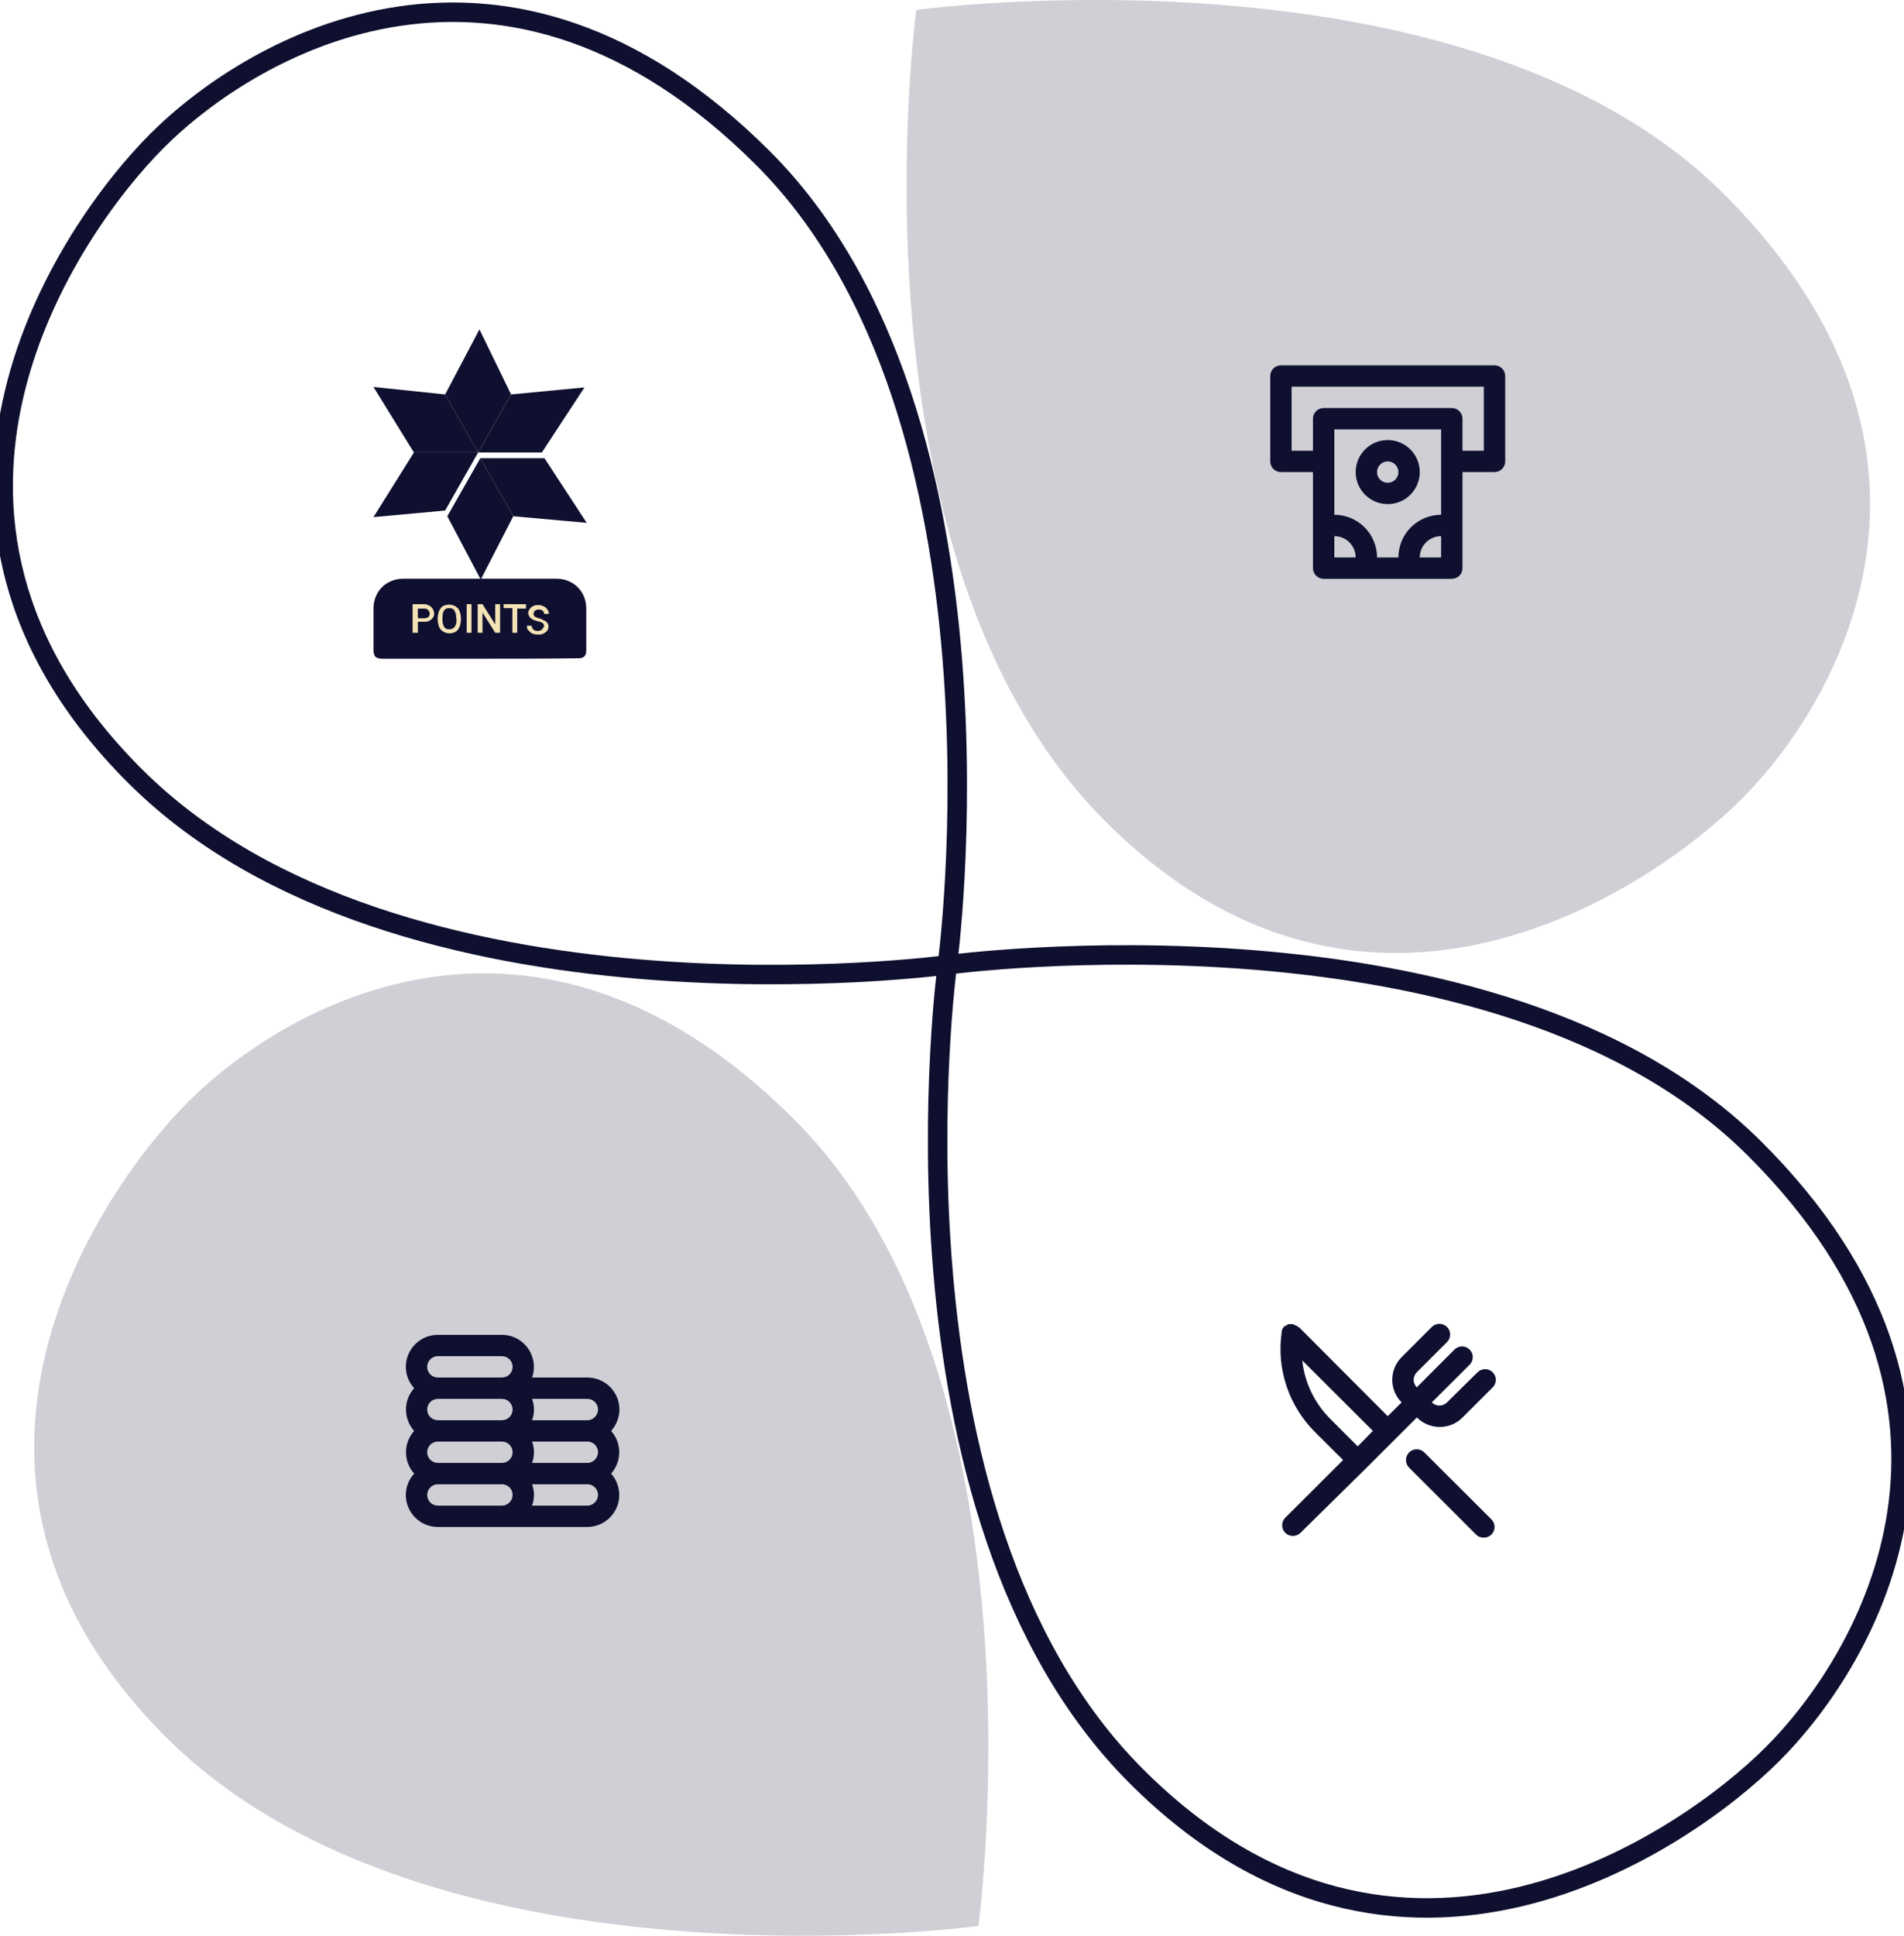 <svg width="489" height="497" viewBox="0 0 489 497" fill="none" xmlns="http://www.w3.org/2000/svg">
<path d="M243.305 247.704C243.305 247.704 262.437 106.977 195.951 40.594C129.465 -25.789 65.211 11.303 40.338 36.137C17.857 58.583 -33.004 131.811 34.758 199.309C102.52 266.807 243.305 247.704 243.305 247.704Z" stroke="#0F1030" stroke-width="5" stroke-miterlimit="10"/>
<path d="M243.305 247.704C243.305 247.704 384.249 228.601 450.735 294.984C517.221 361.368 480.072 425.522 455.199 450.356C432.718 472.803 359.377 523.585 291.774 455.929C224.172 388.272 243.305 247.704 243.305 247.704Z" stroke="#0F1030" stroke-width="5" stroke-miterlimit="10"/>
<path d="M251.276 494.453C251.276 494.453 270.409 353.727 203.923 287.343C137.437 220.959 73.183 258.052 48.31 282.886C25.829 305.332 -25.032 378.561 42.73 446.058C110.491 513.556 251.276 494.453 251.276 494.453Z" fill="#0F1030" fill-opacity="0.2"/>
<path d="M235.332 2.547C235.332 2.547 376.277 -16.556 442.763 49.828C509.249 116.211 472.099 180.366 447.227 205.2C424.746 227.646 351.404 278.428 283.801 210.771C216.2 143.114 235.332 2.547 235.332 2.547Z" fill="#0F1030" fill-opacity="0.2"/>
<path d="M383.834 93.794H328.978C328.251 93.794 327.553 94.084 327.038 94.597C326.524 95.111 326.235 95.808 326.235 96.535V118.456C326.235 119.183 326.524 119.881 327.038 120.394C327.553 120.908 328.251 121.197 328.978 121.197H337.207V145.859C337.207 146.585 337.496 147.282 338.01 147.796C338.524 148.31 339.222 148.599 339.949 148.599H372.862C373.59 148.599 374.288 148.31 374.802 147.796C375.317 147.282 375.606 146.585 375.606 145.859V121.197H383.834C384.562 121.197 385.259 120.908 385.773 120.394C386.287 119.881 386.577 119.183 386.577 118.456V96.535C386.577 95.808 386.287 95.111 385.773 94.597C385.259 94.084 384.562 93.794 383.834 93.794ZM342.692 143.118V137.638C344.147 137.638 345.542 138.216 346.571 139.243C347.6 140.271 348.177 141.665 348.177 143.118H342.692ZM370.12 143.118H364.634C364.634 141.665 365.212 140.271 366.241 139.243C367.27 138.216 368.666 137.638 370.12 137.638V143.118ZM370.12 132.158C367.21 132.158 364.42 133.313 362.362 135.368C360.305 137.424 359.149 140.212 359.149 143.118H353.664C353.664 140.212 352.507 137.424 350.45 135.368C348.393 133.313 345.602 132.158 342.692 132.158V110.236H370.12V132.158ZM381.091 115.717H375.606V107.496C375.606 106.769 375.317 106.072 374.802 105.558C374.288 105.044 373.59 104.755 372.862 104.755H339.949C339.222 104.755 338.524 105.044 338.01 105.558C337.496 106.072 337.207 106.769 337.207 107.496V115.717H331.721V99.275H381.091V115.717ZM356.406 129.417C358.034 129.417 359.625 128.936 360.978 128.032C362.33 127.129 363.385 125.845 364.008 124.342C364.631 122.841 364.794 121.187 364.476 119.593C364.159 117.999 363.375 116.533 362.225 115.384C361.074 114.234 359.608 113.451 358.011 113.134C356.415 112.816 354.761 112.98 353.257 113.602C351.754 114.224 350.468 115.278 349.564 116.63C348.661 117.982 348.177 119.571 348.177 121.197C348.177 123.377 349.044 125.468 350.588 127.01C352.131 128.551 354.224 129.417 356.406 129.417ZM356.406 118.456C356.948 118.456 357.479 118.617 357.93 118.918C358.381 119.219 358.732 119.648 358.94 120.148C359.148 120.649 359.201 121.2 359.096 121.731C358.99 122.263 358.729 122.751 358.346 123.134C357.962 123.517 357.473 123.779 356.941 123.885C356.409 123.99 355.857 123.935 355.356 123.729C354.855 123.521 354.427 123.17 354.125 122.719C353.824 122.269 353.664 121.739 353.664 121.197C353.664 120.47 353.952 119.773 354.467 119.26C354.981 118.746 355.679 118.456 356.406 118.456Z" fill="#0F1030"/>
<path d="M369.681 366.334C370.779 366.347 371.869 366.142 372.887 365.727C373.904 365.313 374.829 364.699 375.605 363.922L383.367 356.168C383.878 355.655 384.165 354.96 384.165 354.236C384.165 353.512 383.878 352.818 383.367 352.304C383.113 352.047 382.809 351.843 382.475 351.704C382.14 351.565 381.782 351.494 381.42 351.494C381.058 351.494 380.7 351.565 380.365 351.704C380.031 351.843 379.727 352.047 379.472 352.304L371.629 360.031C371.373 360.288 371.07 360.492 370.735 360.631C370.401 360.77 370.043 360.842 369.681 360.842C369.319 360.842 368.96 360.77 368.626 360.631C368.292 360.492 367.988 360.288 367.734 360.031L377.443 350.359C377.699 350.103 377.902 349.8 378.04 349.466C378.178 349.132 378.25 348.774 378.25 348.413C378.25 348.051 378.178 347.693 378.04 347.36C377.902 347.026 377.699 346.723 377.443 346.467C377.187 346.212 376.883 346.009 376.55 345.871C376.215 345.733 375.858 345.661 375.495 345.661C375.133 345.661 374.776 345.733 374.441 345.871C374.107 346.009 373.804 346.212 373.548 346.467L363.866 356.168C363.355 355.655 363.068 354.96 363.068 354.236C363.068 353.512 363.355 352.818 363.866 352.304L371.629 344.549C371.884 344.293 372.087 343.991 372.225 343.656C372.364 343.323 372.435 342.965 372.435 342.603C372.435 342.242 372.364 341.884 372.225 341.551C372.087 341.216 371.884 340.914 371.629 340.658C371.373 340.403 371.069 340.2 370.734 340.062C370.4 339.924 370.042 339.852 369.681 339.852C369.319 339.852 368.961 339.924 368.627 340.062C368.293 340.2 367.989 340.403 367.734 340.658L359.972 348.413C358.43 349.954 357.565 352.043 357.565 354.222C357.565 356.401 358.43 358.49 359.972 360.031L356.406 363.566L333.723 340.823L333.449 340.658C333.308 340.536 333.152 340.435 332.983 340.357L332.489 340.165L332.16 339.945H331.968H331.419C331.255 339.92 331.089 339.92 330.925 339.945C330.759 340.006 330.602 340.089 330.459 340.192L330.02 340.466H329.829L329.664 340.74C329.547 340.885 329.447 341.041 329.362 341.206C329.281 341.373 329.217 341.547 329.17 341.727C329.17 341.727 329.17 341.918 329.17 342.028C328.504 346.663 328.929 351.389 330.41 355.831C331.89 360.274 334.386 364.311 337.7 367.622L344.941 374.828L330.102 389.626C329.845 389.881 329.641 390.184 329.502 390.518C329.363 390.852 329.292 391.21 329.292 391.571C329.292 391.933 329.363 392.292 329.502 392.625C329.641 392.959 329.845 393.262 330.102 393.517C330.359 393.771 330.663 393.972 330.996 394.108C331.331 394.245 331.689 394.314 332.05 394.312C332.411 394.314 332.768 394.245 333.103 394.108C333.437 393.972 333.741 393.771 333.997 393.517L350.646 377.13L358.408 369.375L363.894 363.895C365.424 365.441 367.505 366.317 369.681 366.334ZM348.698 371.321L341.485 364.087C337.531 360.083 335.055 354.856 334.464 349.262L352.593 367.348L348.698 371.321ZM365.813 372.884C365.297 372.364 364.595 372.07 363.862 372.068C363.129 372.065 362.425 372.354 361.905 372.869C361.385 373.385 361.092 374.087 361.089 374.819C361.086 375.552 361.375 376.254 361.891 376.774L379.171 394.037C379.695 394.514 380.383 394.769 381.091 394.751C381.452 394.752 381.809 394.683 382.144 394.547C382.478 394.41 382.782 394.209 383.038 393.956C383.295 393.701 383.499 393.398 383.638 393.064C383.777 392.73 383.85 392.372 383.85 392.01C383.85 391.648 383.777 391.29 383.638 390.956C383.499 390.622 383.295 390.319 383.038 390.064L365.813 372.884Z" fill="#0F1030"/>
<path d="M122.792 116.166L131.26 101.264L150.114 99.457L139.163 116.166H122.792Z" fill="#0F1030"/>
<path d="M122.791 116.166L114.323 101.264L123.13 84.556L131.26 101.264L122.791 116.166Z" fill="#0F1030"/>
<path d="M123.355 117.633L114.887 132.535L123.468 148.791L131.824 132.535L123.355 117.633Z" fill="#0F1030"/>
<path d="M123.355 117.633L131.824 132.535L150.679 134.229L139.839 117.633H123.355Z" fill="#0F1030"/>
<path d="M122.79 116.166H106.306L95.919 99.345L114.323 101.264L122.79 116.166Z" fill="#0F1030"/>
<path d="M122.79 116.166L114.323 131.067L95.919 132.76L106.306 116.166H122.79Z" fill="#0F1030"/>
<path d="M123.356 169.112H98.29C96.483 169.112 95.919 168.547 95.919 166.741C95.919 163.242 95.919 159.742 95.919 156.242C95.919 151.84 99.193 148.566 103.596 148.566H142.888C147.292 148.566 150.567 151.84 150.567 156.242C150.567 159.855 150.567 163.354 150.567 166.967C150.567 168.434 149.889 168.999 148.533 168.999C140.179 169.112 131.824 169.112 123.356 169.112Z" fill="#0F1030"/>
<path d="M107.323 159.742V162.452H105.968V155.113H108.791C109.129 155.113 109.581 155.113 109.919 155.339C110.259 155.452 110.484 155.565 110.71 155.79C110.936 156.016 111.162 156.242 111.274 156.581C111.387 156.92 111.5 157.145 111.5 157.483C111.5 157.823 111.5 158.161 111.274 158.387C111.162 158.613 110.936 158.952 110.71 159.065C110.484 159.29 110.145 159.403 109.919 159.516C109.581 159.629 109.129 159.629 108.791 159.629H107.323V159.742ZM107.323 158.725H108.904C109.129 158.725 109.355 158.725 109.581 158.613C109.694 158.613 109.919 158.5 110.032 158.387C110.145 158.274 110.259 158.161 110.259 158.048C110.259 157.935 110.372 157.71 110.372 157.597C110.372 157.483 110.372 157.258 110.259 157.145C110.259 157.032 110.145 156.807 110.032 156.693C109.919 156.581 109.806 156.468 109.581 156.355C109.355 156.242 109.129 156.242 108.904 156.242H107.323V158.725Z" fill="#F4E3B5"/>
<path d="M118.387 159.065C118.387 159.516 118.275 160.08 118.162 160.532C118.049 160.983 117.822 161.322 117.597 161.661C117.371 162 117.032 162.225 116.694 162.338C115.903 162.677 115 162.677 114.209 162.338C113.871 162.225 113.532 161.887 113.194 161.661C112.968 161.322 112.741 160.983 112.629 160.532C112.516 160.08 112.403 159.516 112.403 159.065V158.726C112.403 158.275 112.516 157.71 112.629 157.258C112.741 156.806 112.968 156.468 113.194 156.13C113.419 155.79 113.758 155.565 114.096 155.452C114.435 155.339 114.887 155.226 115.339 155.226C115.79 155.226 116.129 155.339 116.581 155.452C116.92 155.565 117.258 155.903 117.597 156.13C117.822 156.468 118.049 156.806 118.162 157.258C118.275 157.71 118.387 158.275 118.387 158.726V159.065ZM117.145 158.613C117.145 158.275 117.145 157.935 117.032 157.483C116.92 157.258 116.807 156.92 116.694 156.693C116.581 156.468 116.355 156.355 116.129 156.242C115.903 156.129 115.677 156.13 115.339 156.13C115.113 156.13 114.887 156.129 114.662 156.242C114.435 156.355 114.209 156.468 114.096 156.693C113.984 156.92 113.758 157.145 113.758 157.483C113.645 157.823 113.645 158.161 113.645 158.613V159.065C113.645 159.403 113.645 159.742 113.758 160.193C113.871 160.532 113.984 160.758 114.096 160.983C114.209 161.21 114.435 161.322 114.662 161.435C114.887 161.548 115.113 161.548 115.452 161.548C116.016 161.548 116.468 161.322 116.807 160.87C117.145 160.419 117.258 159.855 117.258 158.952L117.145 158.613Z" fill="#F4E3B5"/>
<path d="M121.097 162.452H119.855V155.113H121.097V162.452Z" fill="#F4E3B5"/>
<path d="M128.437 162.452H127.194L123.92 157.258V162.452H122.679V155.113H123.92L127.194 160.306V155.113H128.437V162.452Z" fill="#F4E3B5"/>
<path d="M135.097 156.242H132.839V162.452H131.597V156.13H129.339V155.113H135.097V156.242Z" fill="#F4E3B5"/>
<path d="M139.727 160.645C139.727 160.532 139.727 160.419 139.614 160.306C139.614 160.193 139.501 160.08 139.388 159.967C139.275 159.855 139.05 159.742 138.937 159.742C138.711 159.628 138.372 159.515 138.146 159.515C137.807 159.403 137.469 159.29 137.13 159.177C136.905 159.064 136.566 158.951 136.339 158.725C136.114 158.5 136.001 158.387 135.888 158.161C135.775 157.935 135.662 157.597 135.662 157.371C135.662 157.032 135.775 156.806 135.888 156.58C136.001 156.355 136.226 156.129 136.452 155.903C136.679 155.678 137.017 155.565 137.243 155.451C137.582 155.338 137.92 155.338 138.26 155.338C138.598 155.338 139.05 155.338 139.388 155.565C139.727 155.678 139.953 155.79 140.179 156.016C140.405 156.242 140.63 156.468 140.743 156.693C140.856 156.92 140.969 157.258 140.969 157.597H139.727C139.727 157.483 139.727 157.258 139.614 157.145C139.614 157.032 139.501 156.92 139.388 156.806C139.275 156.693 139.162 156.58 138.937 156.58C138.711 156.468 138.485 156.468 138.372 156.468C138.146 156.468 138.033 156.468 137.807 156.58C137.694 156.58 137.469 156.693 137.356 156.806C137.243 156.92 137.13 157.032 137.13 157.145C137.13 157.258 137.017 157.371 137.017 157.597C137.017 157.822 137.13 158.161 137.356 158.273C137.694 158.5 138.146 158.725 138.485 158.725C138.824 158.838 139.162 158.951 139.501 159.177C139.727 159.29 140.066 159.403 140.292 159.628C140.517 159.855 140.63 159.967 140.743 160.193C140.856 160.419 140.856 160.757 140.856 160.983C140.856 161.322 140.743 161.548 140.63 161.773C140.517 161.999 140.292 162.225 140.066 162.338C139.839 162.564 139.501 162.677 139.275 162.79C138.937 162.902 138.598 162.902 138.146 162.902C137.807 162.902 137.469 162.902 137.13 162.79C136.792 162.677 136.452 162.564 136.227 162.338C136.001 162.112 135.775 161.887 135.549 161.66C135.324 161.322 135.324 160.983 135.324 160.645H136.566C136.566 160.87 136.566 161.097 136.679 161.209C136.792 161.322 136.905 161.548 137.017 161.66C137.13 161.773 137.356 161.887 137.469 161.887C137.694 161.887 137.92 161.999 138.033 161.999C138.372 161.999 138.711 161.887 139.05 161.773C139.614 161.097 139.727 160.87 139.727 160.645Z" fill="#F4E3B5"/>
<path d="M156.943 367.348C158.308 365.847 159.07 363.895 159.082 361.868C159.082 359.687 158.215 357.596 156.672 356.054C155.129 354.513 153.035 353.647 150.854 353.647H136.645C137.084 352.409 137.219 351.084 137.039 349.783C136.86 348.482 136.371 347.243 135.613 346.169C134.856 345.097 133.852 344.22 132.686 343.614C131.52 343.008 130.225 342.69 128.911 342.686H112.454C110.272 342.686 108.179 343.552 106.636 345.094C105.093 346.635 104.226 348.726 104.226 350.906C104.238 352.934 105 354.886 106.365 356.387C105.016 357.895 104.27 359.845 104.27 361.868C104.27 363.89 105.016 365.841 106.365 367.348C105.016 368.855 104.27 370.806 104.27 372.828C104.27 374.851 105.016 376.801 106.365 378.309C105 379.81 104.238 381.762 104.226 383.789C104.226 385.97 105.093 388.06 106.636 389.602C108.179 391.144 110.272 392.01 112.454 392.01H150.854C152.438 392.002 153.987 391.536 155.313 390.669C156.639 389.803 157.686 388.572 158.33 387.125C158.973 385.679 159.184 384.077 158.938 382.512C158.692 380.948 157.999 379.489 156.943 378.309C158.292 376.801 159.038 374.851 159.038 372.828C159.038 370.806 158.292 368.855 156.943 367.348ZM128.911 386.53H112.454C111.727 386.53 111.029 386.24 110.515 385.727C110 385.213 109.712 384.516 109.712 383.789C109.712 383.062 110 382.366 110.515 381.852C111.029 381.338 111.727 381.049 112.454 381.049H128.911C129.639 381.049 130.336 381.338 130.851 381.852C131.365 382.366 131.654 383.062 131.654 383.789C131.654 384.516 131.365 385.213 130.851 385.727C130.336 386.24 129.639 386.53 128.911 386.53ZM128.911 375.569H112.454C111.727 375.569 111.029 375.28 110.515 374.766C110 374.252 109.712 373.555 109.712 372.828C109.712 372.102 110 371.405 110.515 370.891C111.029 370.377 111.727 370.088 112.454 370.088H128.911C129.639 370.088 130.336 370.377 130.851 370.891C131.365 371.405 131.654 372.102 131.654 372.828C131.654 373.555 131.365 374.252 130.851 374.766C130.336 375.28 129.639 375.569 128.911 375.569ZM128.911 364.607H112.454C111.727 364.607 111.029 364.319 110.515 363.805C110 363.291 109.712 362.594 109.712 361.868C109.712 361.141 110 360.443 110.515 359.93C111.029 359.416 111.727 359.127 112.454 359.127H128.911C129.639 359.127 130.336 359.416 130.851 359.93C131.365 360.443 131.654 361.141 131.654 361.868C131.654 362.594 131.365 363.291 130.851 363.805C130.336 364.319 129.639 364.607 128.911 364.607ZM128.911 353.647H112.454C111.727 353.647 111.029 353.358 110.515 352.844C110 352.33 109.712 351.634 109.712 350.906C109.712 350.179 110 349.483 110.515 348.969C111.029 348.455 111.727 348.166 112.454 348.166H128.911C129.639 348.166 130.336 348.455 130.851 348.969C131.365 349.483 131.654 350.179 131.654 350.906C131.654 351.634 131.365 352.33 130.851 352.844C130.336 353.358 129.639 353.647 128.911 353.647ZM152.746 385.735C152.503 385.992 152.209 386.194 151.883 386.331C151.557 386.468 151.207 386.535 150.854 386.53H136.645C137.304 384.762 137.304 382.817 136.645 381.049H150.854C151.581 381.049 152.278 381.338 152.793 381.852C153.307 382.366 153.597 383.062 153.597 383.789C153.591 384.154 153.513 384.514 153.367 384.848C153.222 385.182 153.01 385.483 152.746 385.735ZM152.746 374.774C152.503 375.03 152.209 375.233 151.883 375.369C151.557 375.507 151.207 375.574 150.854 375.569H136.645C137.304 373.8 137.304 371.856 136.645 370.088H150.854C151.581 370.088 152.278 370.377 152.793 370.891C153.307 371.405 153.597 372.102 153.597 372.828C153.591 373.193 153.513 373.552 153.367 373.887C153.222 374.22 153.01 374.522 152.746 374.774ZM152.746 363.813C152.503 364.069 152.209 364.272 151.883 364.409C151.557 364.545 151.207 364.613 150.854 364.607H136.645C137.304 362.84 137.304 360.895 136.645 359.127H150.854C151.581 359.127 152.278 359.416 152.793 359.93C153.307 360.443 153.597 361.141 153.597 361.868C153.591 362.232 153.513 362.592 153.367 362.926C153.222 363.26 153.01 363.562 152.746 363.813Z" fill="#0F1030"/>
</svg>
